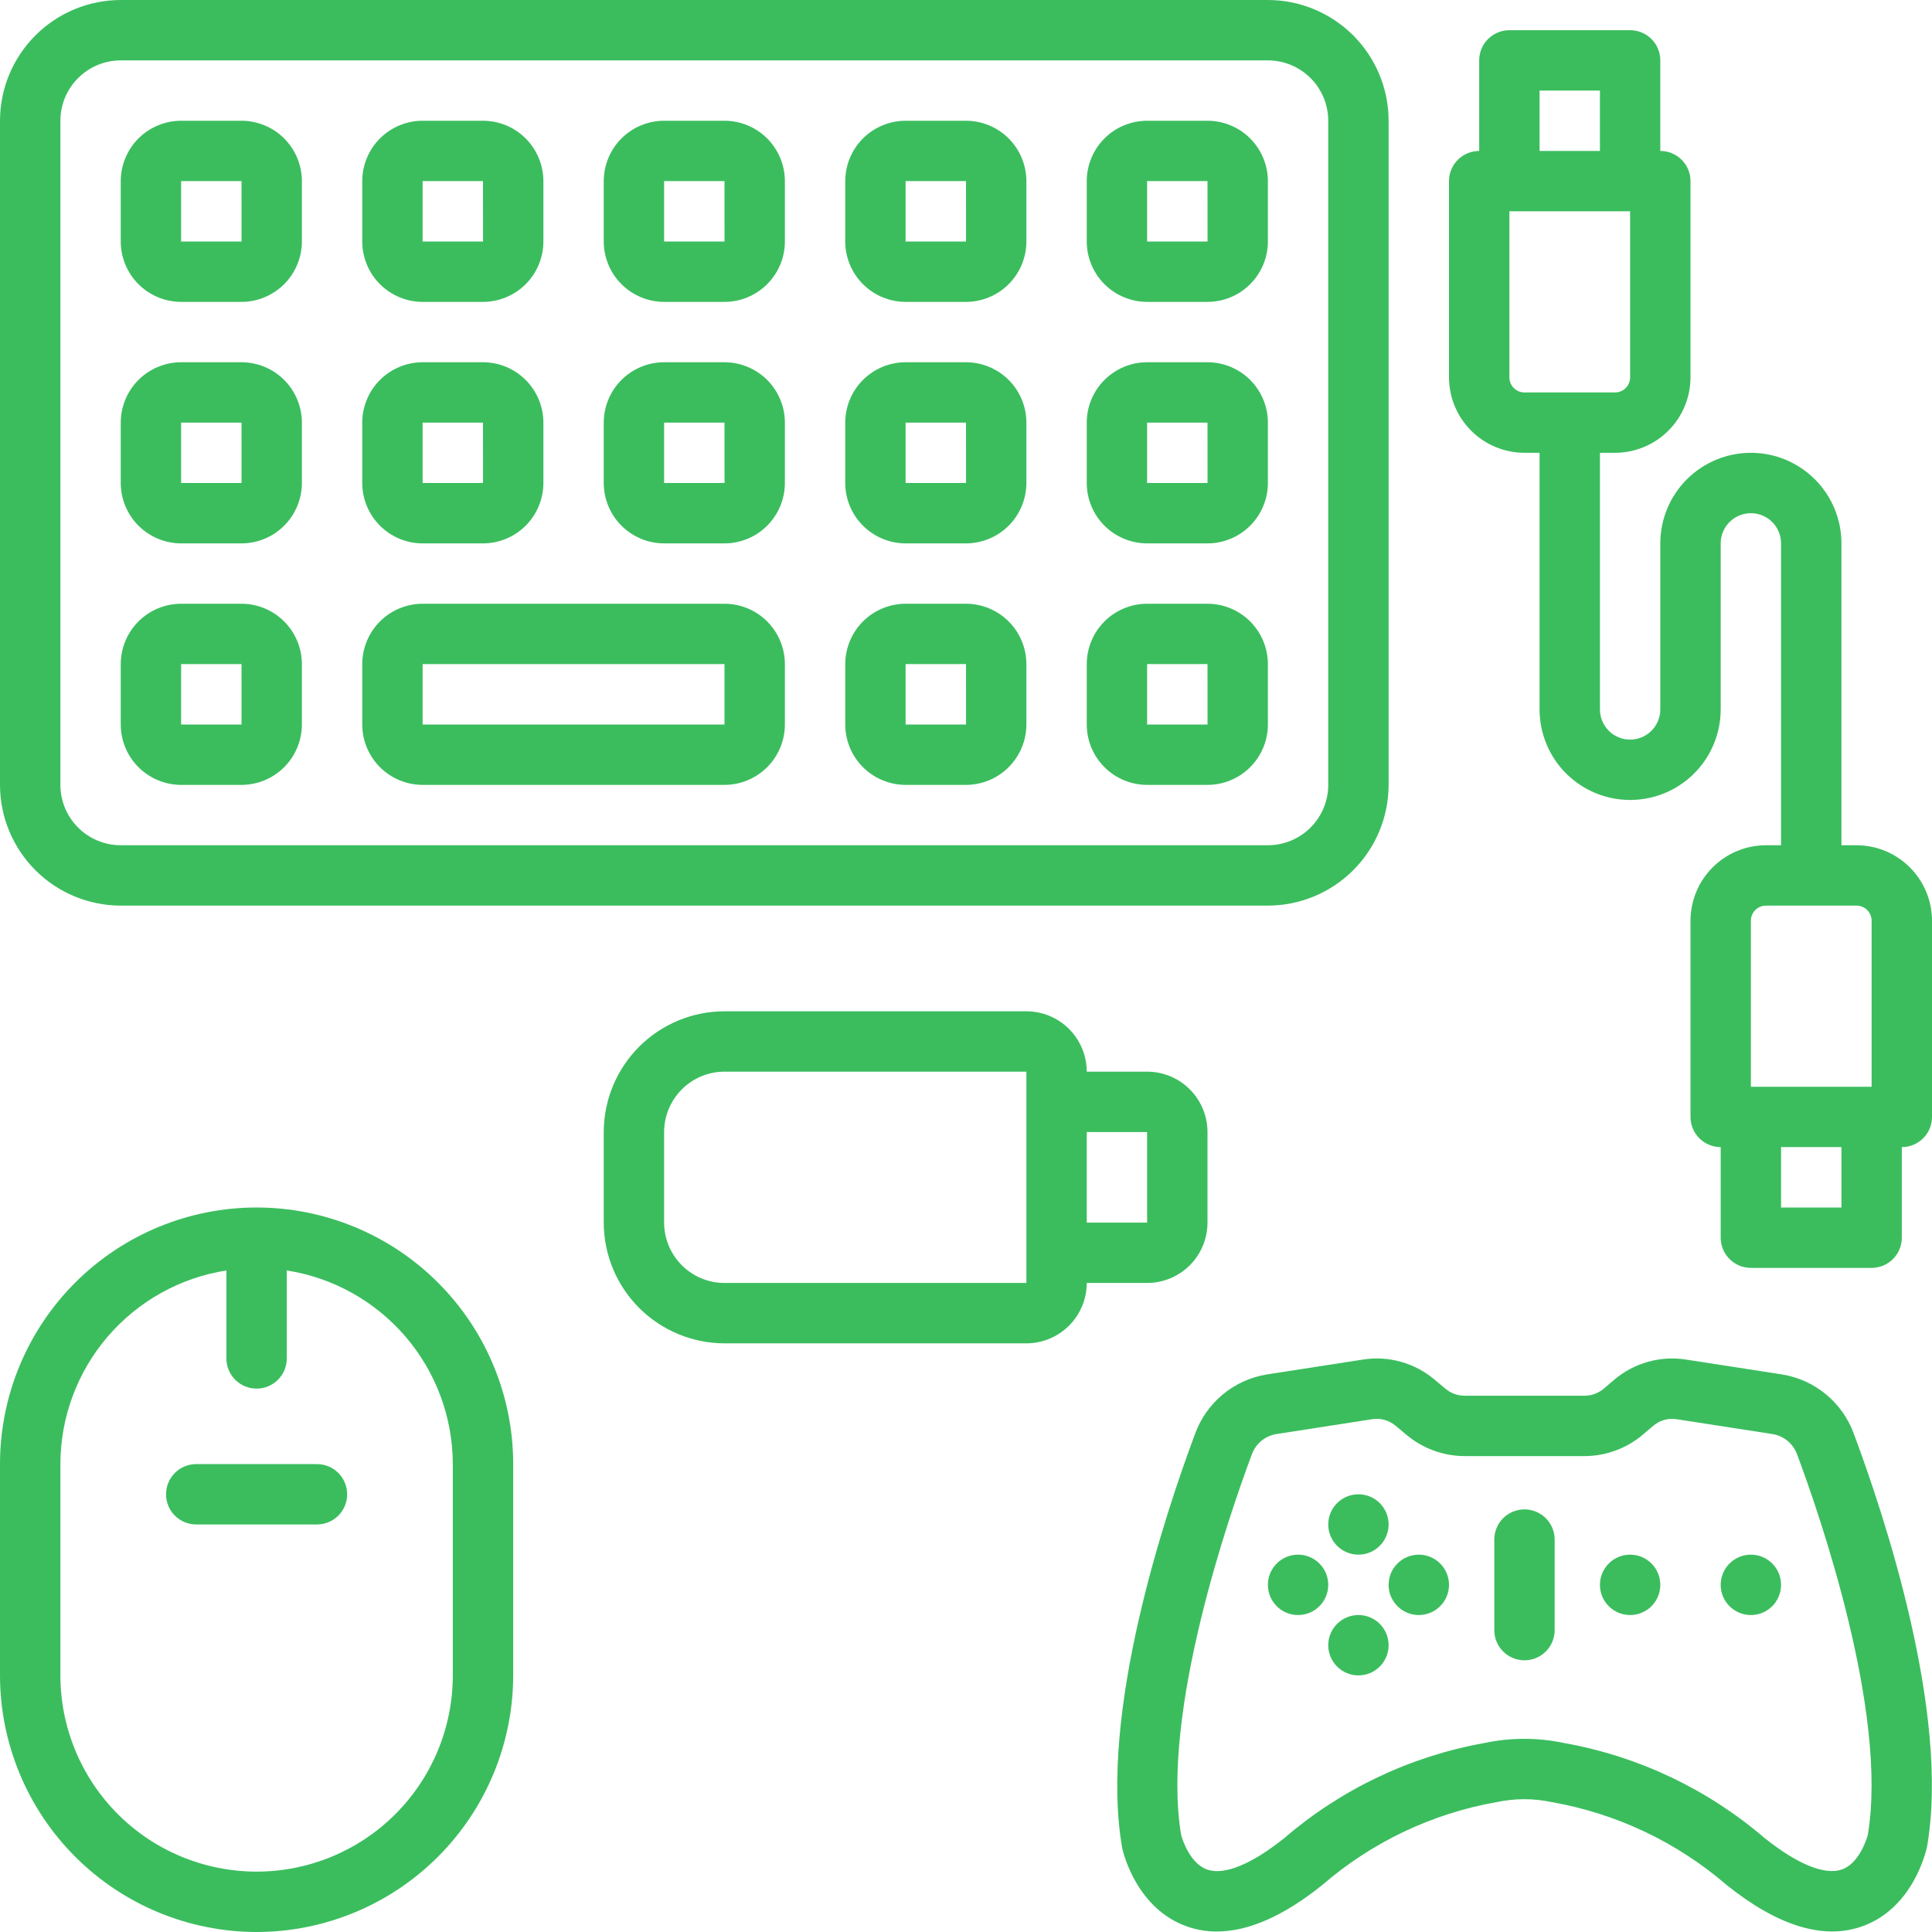 <?xml version="1.0" encoding="UTF-8"?> <svg xmlns="http://www.w3.org/2000/svg" width="70" height="70" viewBox="0 0 70 70" fill="none"><g clip-path="url(#clip0_44_176)"><path d="M49.385 49.259L45.884 49.801C45.304 49.898 44.76 50.146 44.307 50.521C43.854 50.896 43.508 51.384 43.305 51.936C42.225 54.825 39.803 62.067 40.66 66.965C40.71 67.189 41.207 69.171 43.016 69.803C43.361 69.923 43.724 69.984 44.089 69.982C45.232 69.982 46.511 69.419 47.907 68.299C49.705 66.744 51.89 65.705 54.23 65.293C54.885 65.154 55.562 65.153 56.217 65.293C58.565 65.704 60.758 66.743 62.562 68.3C64.416 69.784 66.062 70.288 67.457 69.8C69.264 69.166 69.759 67.188 69.82 66.912C70.666 62.067 68.244 54.825 67.164 51.939C66.961 51.385 66.614 50.896 66.16 50.52C65.706 50.145 65.16 49.896 64.578 49.8L61.09 49.26C60.63 49.187 60.16 49.214 59.712 49.34C59.264 49.465 58.848 49.686 58.492 49.986L58.105 50.315C57.912 50.477 57.669 50.568 57.416 50.57H53.071C52.815 50.569 52.567 50.48 52.37 50.315L51.974 49.984C51.62 49.685 51.205 49.465 50.758 49.34C50.312 49.214 49.843 49.187 49.385 49.259ZM50.568 51.66L50.968 51.994C51.558 52.486 52.302 52.756 53.071 52.757H57.416C58.183 52.754 58.925 52.483 59.512 51.989L59.903 51.658C60.019 51.559 60.154 51.487 60.3 51.446C60.446 51.405 60.599 51.397 60.749 51.421L64.237 51.961C64.436 51.996 64.622 52.083 64.776 52.214C64.93 52.344 65.047 52.513 65.115 52.703C65.906 54.819 68.424 62.053 67.672 66.495C67.631 66.638 67.357 67.522 66.727 67.738C66.108 67.948 65.116 67.541 63.93 66.592C61.862 64.82 59.357 63.632 56.676 63.154C55.718 62.95 54.728 62.95 53.77 63.155C51.096 63.635 48.599 64.822 46.538 66.593C45.354 67.543 44.361 67.951 43.745 67.74C43.113 67.525 42.837 66.638 42.797 66.494C42.045 62.053 44.562 54.819 45.355 52.7C45.422 52.511 45.538 52.344 45.691 52.214C45.844 52.085 46.028 51.998 46.225 51.962L49.725 51.419C49.875 51.397 50.028 51.406 50.173 51.448C50.319 51.489 50.453 51.562 50.568 51.66Z" fill="#3BBD5E"></path><path d="M9.297 70C11.762 69.997 14.125 69.017 15.868 67.274C17.611 65.531 18.591 63.168 18.594 60.703V53.047C18.594 50.581 17.614 48.217 15.871 46.473C14.127 44.73 11.763 43.75 9.297 43.75C6.831 43.75 4.466 44.73 2.723 46.473C0.979 48.217 0 50.581 0 53.047L0 60.703C0.003 63.168 0.983 65.531 2.726 67.274C4.469 69.017 6.832 69.997 9.297 70ZM2.188 53.047C2.19 51.353 2.798 49.715 3.901 48.429C5.004 47.143 6.529 46.292 8.203 46.031V49.219C8.203 49.509 8.318 49.787 8.523 49.992C8.729 50.197 9.007 50.312 9.297 50.312C9.587 50.312 9.865 50.197 10.07 49.992C10.275 49.787 10.391 49.509 10.391 49.219V46.031C12.065 46.292 13.59 47.143 14.693 48.429C15.796 49.715 16.403 51.353 16.406 53.047V60.703C16.406 62.589 15.657 64.397 14.324 65.73C12.991 67.064 11.182 67.812 9.297 67.812C7.411 67.812 5.603 67.064 4.27 65.73C2.937 64.397 2.188 62.589 2.188 60.703V53.047Z" fill="#3BBD5E"></path><path d="M7.109 55.234H11.484C11.774 55.234 12.053 55.119 12.258 54.914C12.463 54.709 12.578 54.431 12.578 54.141C12.578 53.85 12.463 53.572 12.258 53.367C12.053 53.162 11.774 53.047 11.484 53.047H7.109C6.819 53.047 6.541 53.162 6.336 53.367C6.131 53.572 6.016 53.85 6.016 54.141C6.016 54.431 6.131 54.709 6.336 54.914C6.541 55.119 6.819 55.234 7.109 55.234Z" fill="#3BBD5E"></path><path d="M4.375 32.812H45.938C47.097 32.811 48.209 32.35 49.03 31.53C49.85 30.709 50.311 29.597 50.312 28.438V4.375C50.311 3.215 49.85 2.103 49.03 1.283C48.209 0.463 47.097 0.001 45.938 0H4.375C3.215 0.001 2.103 0.463 1.283 1.283C0.463 2.103 0.001 3.215 0 4.375L0 28.438C0.001 29.597 0.463 30.709 1.283 31.53C2.103 32.35 3.215 32.811 4.375 32.812ZM2.188 4.375C2.188 3.795 2.419 3.239 2.829 2.829C3.239 2.419 3.795 2.188 4.375 2.188H45.938C46.517 2.188 47.074 2.419 47.484 2.829C47.894 3.239 48.124 3.795 48.125 4.375V28.438C48.124 29.017 47.894 29.573 47.484 29.984C47.074 30.394 46.517 30.624 45.938 30.625H4.375C3.795 30.624 3.239 30.394 2.829 29.984C2.419 29.573 2.188 29.017 2.188 28.438V4.375Z" fill="#3BBD5E"></path><path d="M6.562 10.938H8.75C9.33 10.937 9.886 10.706 10.296 10.296C10.706 9.886 10.937 9.33 10.938 8.75V6.562C10.937 5.983 10.706 5.427 10.296 5.016C9.886 4.606 9.33 4.376 8.75 4.375H6.562C5.983 4.376 5.427 4.606 5.016 5.016C4.606 5.427 4.376 5.983 4.375 6.562V8.75C4.376 9.33 4.606 9.886 5.016 10.296C5.427 10.706 5.983 10.937 6.562 10.938ZM6.562 6.562H8.75L8.751 8.75H6.562V6.562Z" fill="#3BBD5E"></path><path d="M15.312 10.938H17.5C18.08 10.937 18.636 10.706 19.046 10.296C19.456 9.886 19.687 9.33 19.688 8.75V6.562C19.687 5.983 19.456 5.427 19.046 5.016C18.636 4.606 18.08 4.376 17.5 4.375H15.312C14.732 4.376 14.177 4.606 13.766 5.016C13.356 5.427 13.126 5.983 13.125 6.562V8.75C13.126 9.33 13.356 9.886 13.766 10.296C14.177 10.706 14.732 10.937 15.312 10.938ZM15.312 6.562H17.5L17.501 8.75H15.312V6.562Z" fill="#3BBD5E"></path><path d="M24.062 10.938H26.25C26.83 10.937 27.386 10.706 27.796 10.296C28.206 9.886 28.437 9.33 28.438 8.75V6.562C28.437 5.983 28.206 5.427 27.796 5.016C27.386 4.606 26.83 4.376 26.25 4.375H24.062C23.483 4.376 22.927 4.606 22.516 5.016C22.106 5.427 21.876 5.983 21.875 6.562V8.75C21.876 9.33 22.106 9.886 22.516 10.296C22.927 10.706 23.483 10.937 24.062 10.938ZM24.062 6.562H26.25L26.251 8.75H24.062V6.562Z" fill="#3BBD5E"></path><path d="M32.812 10.938H35C35.58 10.937 36.136 10.706 36.546 10.296C36.956 9.886 37.187 9.33 37.188 8.75V6.562C37.187 5.983 36.956 5.427 36.546 5.016C36.136 4.606 35.58 4.376 35 4.375H32.812C32.233 4.376 31.677 4.606 31.266 5.016C30.856 5.427 30.626 5.983 30.625 6.562V8.75C30.626 9.33 30.856 9.886 31.266 10.296C31.677 10.706 32.233 10.937 32.812 10.938ZM32.812 6.562H35L35.001 8.75H32.812V6.562Z" fill="#3BBD5E"></path><path d="M41.562 10.938H43.75C44.33 10.937 44.886 10.706 45.296 10.296C45.706 9.886 45.937 9.33 45.938 8.75V6.562C45.937 5.983 45.706 5.427 45.296 5.016C44.886 4.606 44.33 4.376 43.75 4.375H41.562C40.983 4.376 40.426 4.606 40.016 5.016C39.606 5.427 39.376 5.983 39.375 6.562V8.75C39.376 9.33 39.606 9.886 40.016 10.296C40.426 10.706 40.983 10.937 41.562 10.938ZM41.562 6.562H43.75L43.751 8.75H41.562V6.562Z" fill="#3BBD5E"></path><path d="M6.562 19.688H8.75C9.33 19.687 9.886 19.456 10.296 19.046C10.706 18.636 10.937 18.08 10.938 17.5V15.312C10.937 14.732 10.706 14.177 10.296 13.766C9.886 13.356 9.33 13.126 8.75 13.125H6.562C5.983 13.126 5.427 13.356 5.016 13.766C4.606 14.177 4.376 14.732 4.375 15.312V17.5C4.376 18.08 4.606 18.636 5.016 19.046C5.427 19.456 5.983 19.687 6.562 19.688ZM6.562 15.312H8.75L8.751 17.5H6.562V15.312Z" fill="#3BBD5E"></path><path d="M15.312 19.688H17.5C18.08 19.687 18.636 19.456 19.046 19.046C19.456 18.636 19.687 18.08 19.688 17.5V15.312C19.687 14.732 19.456 14.177 19.046 13.766C18.636 13.356 18.08 13.126 17.5 13.125H15.312C14.732 13.126 14.177 13.356 13.766 13.766C13.356 14.177 13.126 14.732 13.125 15.312V17.5C13.126 18.08 13.356 18.636 13.766 19.046C14.177 19.456 14.732 19.687 15.312 19.688ZM15.312 15.312H17.5L17.501 17.5H15.312V15.312Z" fill="#3BBD5E"></path><path d="M24.062 19.688H26.25C26.83 19.687 27.386 19.456 27.796 19.046C28.206 18.636 28.437 18.08 28.438 17.5V15.312C28.437 14.732 28.206 14.177 27.796 13.766C27.386 13.356 26.83 13.126 26.25 13.125H24.062C23.483 13.126 22.927 13.356 22.516 13.766C22.106 14.177 21.876 14.732 21.875 15.312V17.5C21.876 18.08 22.106 18.636 22.516 19.046C22.927 19.456 23.483 19.687 24.062 19.688ZM24.062 15.312H26.25L26.251 17.5H24.062V15.312Z" fill="#3BBD5E"></path><path d="M32.812 19.688H35C35.58 19.687 36.136 19.456 36.546 19.046C36.956 18.636 37.187 18.08 37.188 17.5V15.312C37.187 14.732 36.956 14.177 36.546 13.766C36.136 13.356 35.58 13.126 35 13.125H32.812C32.233 13.126 31.677 13.356 31.266 13.766C30.856 14.177 30.626 14.732 30.625 15.312V17.5C30.626 18.08 30.856 18.636 31.266 19.046C31.677 19.456 32.233 19.687 32.812 19.688ZM32.812 15.312H35L35.001 17.5H32.812V15.312Z" fill="#3BBD5E"></path><path d="M41.562 19.688H43.75C44.33 19.687 44.886 19.456 45.296 19.046C45.706 18.636 45.937 18.08 45.938 17.5V15.312C45.937 14.732 45.706 14.177 45.296 13.766C44.886 13.356 44.33 13.126 43.75 13.125H41.562C40.983 13.126 40.426 13.356 40.016 13.766C39.606 14.177 39.376 14.732 39.375 15.312V17.5C39.376 18.08 39.606 18.636 40.016 19.046C40.426 19.456 40.983 19.687 41.562 19.688ZM41.562 15.312H43.75L43.751 17.5H41.562V15.312Z" fill="#3BBD5E"></path><path d="M6.562 28.438H8.75C9.33 28.437 9.886 28.206 10.296 27.796C10.706 27.386 10.937 26.83 10.938 26.25V24.062C10.937 23.483 10.706 22.927 10.296 22.516C9.886 22.106 9.33 21.876 8.75 21.875H6.562C5.983 21.876 5.427 22.106 5.016 22.516C4.606 22.927 4.376 23.483 4.375 24.062V26.25C4.376 26.83 4.606 27.386 5.016 27.796C5.427 28.206 5.983 28.437 6.562 28.438ZM6.562 24.062H8.75L8.751 26.25H6.562V24.062Z" fill="#3BBD5E"></path><path d="M15.312 28.438H26.25C26.83 28.437 27.386 28.206 27.796 27.796C28.206 27.386 28.437 26.83 28.438 26.25V24.062C28.437 23.483 28.206 22.927 27.796 22.516C27.386 22.106 26.83 21.876 26.25 21.875H15.312C14.732 21.876 14.177 22.106 13.766 22.516C13.356 22.927 13.126 23.483 13.125 24.062V26.25C13.126 26.83 13.356 27.386 13.766 27.796C14.177 28.206 14.732 28.437 15.312 28.438ZM15.312 24.062H26.25V26.25H15.312V24.062Z" fill="#3BBD5E"></path><path d="M32.812 28.438H35C35.58 28.437 36.136 28.206 36.546 27.796C36.956 27.386 37.187 26.83 37.188 26.25V24.062C37.187 23.483 36.956 22.927 36.546 22.516C36.136 22.106 35.58 21.876 35 21.875H32.812C32.233 21.876 31.677 22.106 31.266 22.516C30.856 22.927 30.626 23.483 30.625 24.062V26.25C30.626 26.83 30.856 27.386 31.266 27.796C31.677 28.206 32.233 28.437 32.812 28.438ZM32.812 24.062H35L35.001 26.25H32.812V24.062Z" fill="#3BBD5E"></path><path d="M41.562 28.438H43.75C44.33 28.437 44.886 28.206 45.296 27.796C45.706 27.386 45.937 26.83 45.938 26.25V24.062C45.937 23.483 45.706 22.927 45.296 22.516C44.886 22.106 44.33 21.876 43.75 21.875H41.562C40.983 21.876 40.426 22.106 40.016 22.516C39.606 22.927 39.376 23.483 39.375 24.062V26.25C39.376 26.83 39.606 27.386 40.016 27.796C40.426 28.206 40.983 28.437 41.562 28.438ZM41.562 24.062H43.75L43.751 26.25H41.562V24.062Z" fill="#3BBD5E"></path><path d="M43.75 44.297V41.016C43.749 40.436 43.519 39.88 43.109 39.47C42.699 39.059 42.142 38.829 41.562 38.828H39.375C39.374 38.248 39.144 37.692 38.734 37.282C38.324 36.872 37.767 36.641 37.188 36.641H26.25C25.09 36.642 23.978 37.103 23.158 37.923C22.338 38.744 21.876 39.856 21.875 41.016V44.297C21.876 45.457 22.338 46.569 23.158 47.389C23.978 48.209 25.09 48.67 26.25 48.672H37.188C37.767 48.671 38.324 48.441 38.734 48.03C39.144 47.62 39.374 47.064 39.375 46.484H41.562C42.142 46.484 42.699 46.253 43.109 45.843C43.519 45.433 43.749 44.877 43.75 44.297ZM37.188 46.484H26.25C25.67 46.484 25.114 46.253 24.704 45.843C24.294 45.433 24.063 44.877 24.062 44.297V41.016C24.063 40.436 24.294 39.88 24.704 39.47C25.114 39.059 25.67 38.829 26.25 38.828H37.188V46.484ZM39.375 41.016H41.562V44.297H39.375V41.016Z" fill="#3BBD5E"></path><path d="M67.266 30.625H66.719V19.688C66.719 18.817 66.373 17.983 65.758 17.367C65.142 16.752 64.308 16.406 63.438 16.406C62.567 16.406 61.733 16.752 61.117 17.367C60.502 17.983 60.156 18.817 60.156 19.688V25.703C60.156 25.993 60.041 26.271 59.836 26.477C59.631 26.682 59.353 26.797 59.062 26.797C58.772 26.797 58.494 26.682 58.289 26.477C58.084 26.271 57.969 25.993 57.969 25.703V16.406H58.516C59.241 16.405 59.936 16.117 60.448 15.604C60.961 15.092 61.249 14.397 61.25 13.672V6.562C61.25 6.272 61.135 5.994 60.93 5.789C60.724 5.584 60.446 5.469 60.156 5.469V2.188C60.156 1.897 60.041 1.619 59.836 1.414C59.631 1.209 59.353 1.094 59.062 1.094H54.688C54.397 1.094 54.119 1.209 53.914 1.414C53.709 1.619 53.594 1.897 53.594 2.188V5.469C53.304 5.469 53.026 5.584 52.82 5.789C52.615 5.994 52.5 6.272 52.5 6.562V13.672C52.501 14.397 52.789 15.092 53.302 15.604C53.814 16.117 54.509 16.405 55.234 16.406H55.781V25.703C55.781 26.573 56.127 27.408 56.742 28.023C57.358 28.639 58.192 28.984 59.062 28.984C59.933 28.984 60.767 28.639 61.383 28.023C61.998 27.408 62.344 26.573 62.344 25.703V19.688C62.344 19.397 62.459 19.119 62.664 18.914C62.869 18.709 63.147 18.594 63.438 18.594C63.728 18.594 64.006 18.709 64.211 18.914C64.416 19.119 64.531 19.397 64.531 19.688V30.625H63.984C63.259 30.626 62.564 30.914 62.052 31.427C61.539 31.939 61.251 32.634 61.25 33.359V40.469C61.25 40.759 61.365 41.037 61.57 41.242C61.776 41.447 62.054 41.562 62.344 41.562V44.844C62.344 45.134 62.459 45.412 62.664 45.617C62.869 45.822 63.147 45.938 63.438 45.938H67.812C68.103 45.938 68.381 45.822 68.586 45.617C68.791 45.412 68.906 45.134 68.906 44.844V41.562C69.196 41.562 69.475 41.447 69.68 41.242C69.885 41.037 70 40.759 70 40.469V33.359C69.999 32.634 69.711 31.939 69.198 31.427C68.686 30.914 67.991 30.626 67.266 30.625ZM55.781 3.281H57.969V5.469H55.781V3.281ZM55.234 14.219C55.089 14.219 54.95 14.161 54.848 14.058C54.745 13.956 54.688 13.817 54.688 13.672V7.656H59.062V13.672C59.062 13.817 59.005 13.956 58.902 14.058C58.8 14.161 58.661 14.219 58.516 14.219H55.234ZM66.719 43.75H64.531V41.562H66.719V43.75ZM67.812 39.375H63.438V33.359C63.438 33.214 63.495 33.075 63.598 32.973C63.7 32.87 63.839 32.813 63.984 32.812H67.266C67.411 32.813 67.55 32.87 67.652 32.973C67.755 33.075 67.812 33.214 67.812 33.359V39.375Z" fill="#3BBD5E"></path><path d="M59.062 58.516C59.667 58.516 60.156 58.026 60.156 57.422C60.156 56.818 59.667 56.328 59.062 56.328C58.458 56.328 57.969 56.818 57.969 57.422C57.969 58.026 58.458 58.516 59.062 58.516Z" fill="#3BBD5E"></path><path d="M63.438 58.516C64.042 58.516 64.531 58.026 64.531 57.422C64.531 56.818 64.042 56.328 63.438 56.328C62.833 56.328 62.344 56.818 62.344 57.422C62.344 58.026 62.833 58.516 63.438 58.516Z" fill="#3BBD5E"></path><path d="M47.031 58.516C47.635 58.516 48.125 58.026 48.125 57.422C48.125 56.818 47.635 56.328 47.031 56.328C46.427 56.328 45.938 56.818 45.938 57.422C45.938 58.026 46.427 58.516 47.031 58.516Z" fill="#3BBD5E"></path><path d="M51.406 58.516C52.01 58.516 52.5 58.026 52.5 57.422C52.5 56.818 52.01 56.328 51.406 56.328C50.802 56.328 50.312 56.818 50.312 57.422C50.312 58.026 50.802 58.516 51.406 58.516Z" fill="#3BBD5E"></path><path d="M49.219 56.328C49.823 56.328 50.312 55.838 50.312 55.234C50.312 54.63 49.823 54.141 49.219 54.141C48.615 54.141 48.125 54.63 48.125 55.234C48.125 55.838 48.615 56.328 49.219 56.328Z" fill="#3BBD5E"></path><path d="M49.219 60.703C49.823 60.703 50.312 60.213 50.312 59.609C50.312 59.005 49.823 58.516 49.219 58.516C48.615 58.516 48.125 59.005 48.125 59.609C48.125 60.213 48.615 60.703 49.219 60.703Z" fill="#3BBD5E"></path><path d="M55.234 60.156C55.525 60.156 55.803 60.041 56.008 59.836C56.213 59.631 56.328 59.353 56.328 59.062V55.781C56.328 55.491 56.213 55.213 56.008 55.008C55.803 54.803 55.525 54.688 55.234 54.688C54.944 54.688 54.666 54.803 54.461 55.008C54.256 55.213 54.141 55.491 54.141 55.781V59.062C54.141 59.353 54.256 59.631 54.461 59.836C54.666 60.041 54.944 60.156 55.234 60.156Z" fill="#3BBD5E"></path></g><defs><clipPath id="clip0_44_176"><rect width="70" height="70" fill="white"></rect></clipPath></defs></svg> 
